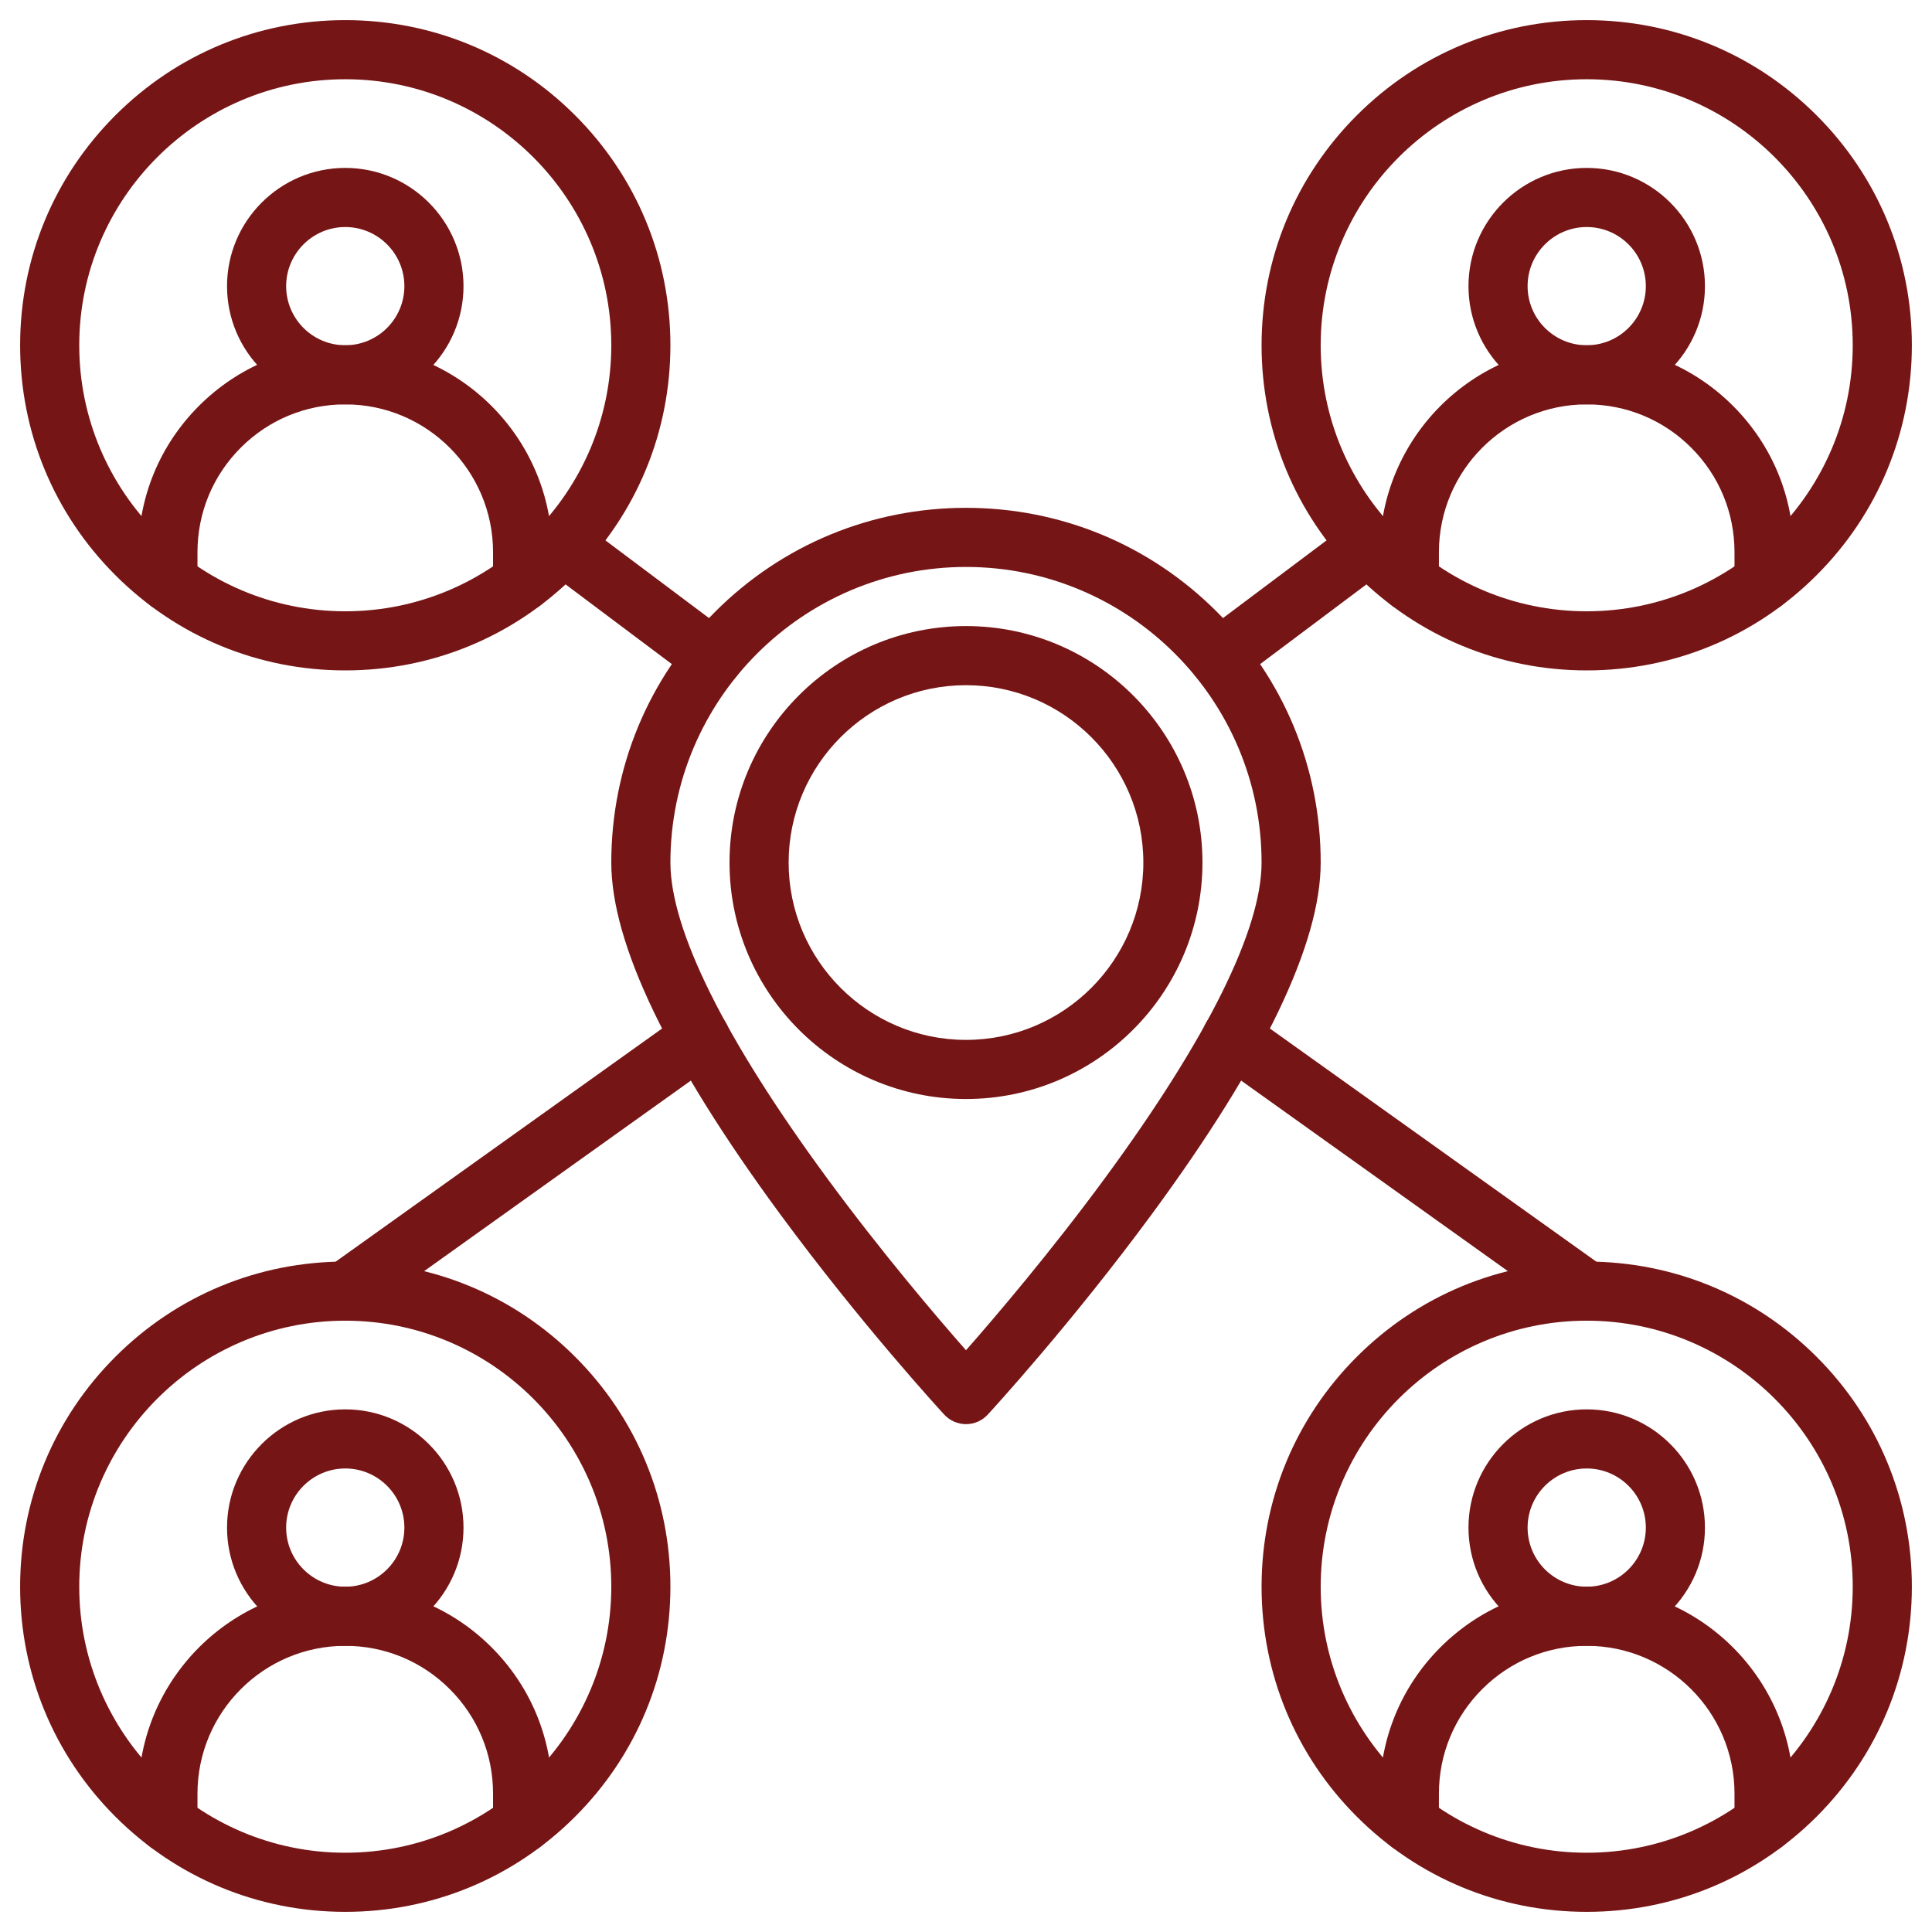 <svg xmlns="http://www.w3.org/2000/svg" xmlns:xlink="http://www.w3.org/1999/xlink" width="1000" viewBox="0 0 750 750" height="1000" preserveAspectRatio="xMidYMid meet"><defs><clipPath id="dcf48d5f47"><path d="M 489 7.812 L 742.062 7.812 L 742.062 261 L 489 261 Z M 489 7.812 " clip-rule="nonzero"></path></clipPath><clipPath id="be1710082c"><path d="M 7.812 489 L 261 489 L 261 742.062 L 7.812 742.062 Z M 7.812 489 " clip-rule="nonzero"></path></clipPath><clipPath id="03bc6842c3"><path d="M 7.812 7.812 L 261 7.812 L 261 261 L 7.812 261 Z M 7.812 7.812 " clip-rule="nonzero"></path></clipPath><clipPath id="ccffbac6a8"><path d="M 489 489 L 742.062 489 L 742.062 742.062 L 489 742.062 Z M 489 489 " clip-rule="nonzero"></path></clipPath></defs><path fill="#761516" d="M 374.996 552.852 C 371.793 552.852 368.734 551.512 366.562 549.156 C 365.254 547.738 334.211 513.984 302.641 471.043 C 259.285 412.07 237.301 366.242 237.301 334.836 C 237.301 298.055 251.625 263.477 277.633 237.473 C 303.641 211.465 338.215 197.141 374.996 197.141 C 411.777 197.141 446.355 211.465 472.359 237.473 C 498.367 263.477 512.691 298.055 512.691 334.836 C 512.691 366.242 490.707 412.07 447.352 471.043 C 415.781 513.984 384.738 547.742 383.43 549.156 C 381.258 551.512 378.199 552.852 374.996 552.852 Z M 374.996 220.09 C 311.727 220.09 260.25 271.566 260.25 334.836 C 260.25 360.848 281.262 403.188 321.008 457.285 C 342.18 486.098 363.574 511.18 374.996 524.164 C 386.418 511.18 407.812 486.098 428.984 457.285 C 468.73 403.188 489.742 360.848 489.742 334.836 C 489.742 271.566 438.266 220.09 374.996 220.09 Z M 374.996 220.09 " fill-opacity="1" fill-rule="nonzero"></path><path fill="#761516" d="M 374.996 426.633 C 324.379 426.633 283.199 385.453 283.199 334.836 C 283.199 284.219 324.379 243.039 374.996 243.039 C 425.613 243.039 466.793 284.219 466.793 334.836 C 466.793 385.453 425.613 426.633 374.996 426.633 Z M 374.996 265.988 C 337.035 265.988 306.148 296.875 306.148 334.836 C 306.148 372.797 337.035 403.684 374.996 403.684 C 412.957 403.684 443.844 372.797 443.844 334.836 C 443.844 296.875 412.957 265.988 374.996 265.988 Z M 374.996 265.988 " fill-opacity="1" fill-rule="nonzero"></path><g clip-path="url(#dcf48d5f47)"><path fill="#761516" d="M 615.961 260.25 C 582.246 260.25 550.551 247.121 526.711 223.281 C 502.871 199.441 489.742 167.746 489.742 134.031 C 489.742 100.316 502.871 68.621 526.711 44.781 C 550.551 20.941 582.246 7.812 615.961 7.812 C 649.676 7.812 681.371 20.941 705.211 44.781 C 729.051 68.621 742.18 100.316 742.18 134.031 C 742.18 167.746 729.051 199.441 705.211 223.281 C 681.371 247.121 649.676 260.25 615.961 260.25 Z M 615.961 30.762 C 559.016 30.762 512.691 77.09 512.691 134.031 C 512.691 190.977 559.016 237.301 615.961 237.301 C 672.902 237.301 719.23 190.977 719.23 134.031 C 719.23 77.09 672.902 30.762 615.961 30.762 Z M 615.961 30.762 " fill-opacity="1" fill-rule="nonzero"></path></g><path fill="#761516" d="M 615.961 156.98 C 590.652 156.98 570.062 136.391 570.062 111.082 C 570.062 85.773 590.652 65.184 615.961 65.184 C 641.27 65.184 661.859 85.773 661.859 111.082 C 661.859 136.391 641.27 156.98 615.961 156.98 Z M 615.961 88.133 C 603.305 88.133 593.012 98.43 593.012 111.082 C 593.012 123.738 603.305 134.031 615.961 134.031 C 628.613 134.031 638.91 123.738 638.91 111.082 C 638.91 98.43 628.613 88.133 615.961 88.133 Z M 615.961 88.133 " fill-opacity="1" fill-rule="nonzero"></path><path fill="#761516" d="M 684.809 237.312 C 678.469 237.312 673.332 232.176 673.332 225.836 L 673.332 214.352 C 673.332 199.031 667.363 184.625 656.527 173.785 C 645.691 162.949 631.281 156.98 615.961 156.98 C 584.324 156.98 558.586 182.719 558.586 214.352 L 558.586 225.836 C 558.586 232.176 553.449 237.312 547.113 237.312 C 540.777 237.312 535.641 232.176 535.641 225.836 L 535.641 214.352 C 535.641 170.062 571.672 134.031 615.961 134.031 C 637.414 134.031 657.582 142.387 672.754 157.559 C 687.926 172.73 696.281 192.902 696.281 214.352 L 696.281 225.836 C 696.281 232.176 691.145 237.312 684.809 237.312 Z M 684.809 237.312 " fill-opacity="1" fill-rule="nonzero"></path><g clip-path="url(#be1710082c)"><path fill="#761516" d="M 134.031 742.18 C 100.316 742.18 68.621 729.051 44.781 705.211 C 20.941 681.371 7.812 649.676 7.812 615.961 C 7.812 582.246 20.941 550.551 44.781 526.711 C 68.621 502.871 100.316 489.742 134.031 489.742 C 167.746 489.742 199.441 502.871 223.281 526.711 C 247.121 550.551 260.25 582.246 260.25 615.961 C 260.25 649.676 247.121 681.371 223.281 705.211 C 199.441 729.051 167.746 742.18 134.031 742.18 Z M 134.031 512.691 C 77.09 512.691 30.762 559.016 30.762 615.961 C 30.762 672.902 77.09 719.23 134.031 719.23 C 190.977 719.23 237.301 672.902 237.301 615.961 C 237.301 559.016 190.977 512.691 134.031 512.691 Z M 134.031 512.691 " fill-opacity="1" fill-rule="nonzero"></path></g><path fill="#761516" d="M 134.031 638.91 C 108.723 638.91 88.133 618.32 88.133 593.012 C 88.133 567.703 108.723 547.113 134.031 547.113 C 159.34 547.113 179.93 567.703 179.93 593.012 C 179.93 618.32 159.34 638.91 134.031 638.91 Z M 134.031 570.062 C 121.379 570.062 111.082 580.355 111.082 593.012 C 111.082 605.664 121.379 615.961 134.031 615.961 C 146.688 615.961 156.98 605.664 156.98 593.012 C 156.98 580.355 146.688 570.062 134.031 570.062 Z M 134.031 570.062 " fill-opacity="1" fill-rule="nonzero"></path><path fill="#761516" d="M 202.879 719.242 C 196.543 719.242 191.402 714.102 191.402 707.766 L 191.402 696.281 C 191.402 680.961 185.438 666.551 174.598 655.715 C 163.762 644.879 149.355 638.91 134.031 638.91 C 102.398 638.91 76.66 664.648 76.66 696.281 L 76.66 707.766 C 76.66 714.102 71.523 719.242 65.184 719.242 C 58.848 719.242 53.711 714.102 53.711 707.766 L 53.711 696.281 C 53.711 651.992 89.742 615.961 134.031 615.961 C 155.484 615.961 175.652 624.316 190.824 639.488 C 205.996 654.66 214.352 674.828 214.352 696.281 L 214.352 707.766 C 214.352 714.102 209.215 719.242 202.879 719.242 Z M 202.879 719.242 " fill-opacity="1" fill-rule="nonzero"></path><g clip-path="url(#03bc6842c3)"><path fill="#761516" d="M 134.031 260.25 C 100.316 260.25 68.621 247.121 44.781 223.281 C 20.941 199.441 7.812 167.746 7.812 134.031 C 7.812 100.316 20.941 68.621 44.781 44.781 C 68.621 20.941 100.316 7.812 134.031 7.812 C 167.746 7.812 199.441 20.941 223.281 44.781 C 247.121 68.621 260.25 100.316 260.25 134.031 C 260.25 167.746 247.121 199.441 223.281 223.281 C 199.441 247.121 167.746 260.25 134.031 260.25 Z M 134.031 30.762 C 77.09 30.762 30.762 77.09 30.762 134.031 C 30.762 190.977 77.09 237.301 134.031 237.301 C 190.977 237.301 237.301 190.977 237.301 134.031 C 237.301 77.09 190.977 30.762 134.031 30.762 Z M 134.031 30.762 " fill-opacity="1" fill-rule="nonzero"></path></g><path fill="#761516" d="M 134.031 156.98 C 108.723 156.98 88.133 136.391 88.133 111.082 C 88.133 85.773 108.723 65.184 134.031 65.184 C 159.34 65.184 179.93 85.773 179.93 111.082 C 179.93 136.391 159.34 156.98 134.031 156.98 Z M 134.031 88.133 C 121.379 88.133 111.082 98.43 111.082 111.082 C 111.082 123.738 121.379 134.031 134.031 134.031 C 146.688 134.031 156.98 123.738 156.98 111.082 C 156.98 98.43 146.688 88.133 134.031 88.133 Z M 134.031 88.133 " fill-opacity="1" fill-rule="nonzero"></path><path fill="#761516" d="M 202.879 237.312 C 196.543 237.312 191.402 232.176 191.402 225.836 L 191.402 214.352 C 191.402 182.719 165.668 156.98 134.031 156.98 C 118.711 156.98 104.301 162.949 93.465 173.785 C 82.629 184.625 76.66 199.031 76.66 214.352 L 76.66 225.836 C 76.66 232.176 71.523 237.312 65.184 237.312 C 58.848 237.312 53.711 232.176 53.711 225.836 L 53.711 214.352 C 53.711 192.902 62.066 172.73 77.238 157.559 C 92.41 142.387 112.578 134.031 134.031 134.031 C 178.32 134.031 214.352 170.062 214.352 214.352 L 214.352 225.836 C 214.352 232.176 209.215 237.312 202.879 237.312 Z M 202.879 237.312 " fill-opacity="1" fill-rule="nonzero"></path><g clip-path="url(#ccffbac6a8)"><path fill="#761516" d="M 615.961 742.18 C 582.246 742.18 550.551 729.051 526.711 705.211 C 502.871 681.371 489.742 649.676 489.742 615.961 C 489.742 582.246 502.871 550.551 526.711 526.711 C 550.551 502.871 582.246 489.742 615.961 489.742 C 649.676 489.742 681.371 502.871 705.211 526.711 C 729.051 550.551 742.18 582.246 742.18 615.961 C 742.18 649.676 729.051 681.371 705.211 705.211 C 681.371 729.051 649.676 742.18 615.961 742.18 Z M 615.961 512.691 C 559.016 512.691 512.691 559.016 512.691 615.961 C 512.691 672.902 559.016 719.23 615.961 719.23 C 672.902 719.23 719.23 672.902 719.23 615.961 C 719.23 559.016 672.902 512.691 615.961 512.691 Z M 615.961 512.691 " fill-opacity="1" fill-rule="nonzero"></path></g><path fill="#761516" d="M 615.961 638.91 C 590.652 638.91 570.062 618.32 570.062 593.012 C 570.062 567.703 590.652 547.113 615.961 547.113 C 641.27 547.113 661.859 567.703 661.859 593.012 C 661.859 618.32 641.27 638.91 615.961 638.91 Z M 615.961 570.062 C 603.305 570.062 593.012 580.355 593.012 593.012 C 593.012 605.664 603.305 615.961 615.961 615.961 C 628.613 615.961 638.91 605.664 638.91 593.012 C 638.91 580.355 628.613 570.062 615.961 570.062 Z M 615.961 570.062 " fill-opacity="1" fill-rule="nonzero"></path><path fill="#761516" d="M 684.809 719.242 C 678.469 719.242 673.332 714.102 673.332 707.766 L 673.332 696.281 C 673.332 664.648 647.594 638.91 615.961 638.91 C 600.637 638.91 586.23 644.879 575.395 655.715 C 564.555 666.551 558.586 680.961 558.586 696.281 L 558.586 707.766 C 558.586 714.102 553.449 719.242 547.113 719.242 C 540.777 719.242 535.641 714.102 535.641 707.766 L 535.641 696.281 C 535.641 674.828 543.996 654.66 559.164 639.488 C 574.34 624.316 594.508 615.961 615.961 615.961 C 660.25 615.961 696.281 651.992 696.281 696.281 L 696.281 707.766 C 696.281 714.102 691.145 719.242 684.809 719.242 Z M 684.809 719.242 " fill-opacity="1" fill-rule="nonzero"></path><path fill="#761516" d="M 276.828 266.953 C 274.434 266.953 272.016 266.207 269.953 264.66 L 211.598 220.895 C 206.527 217.09 205.504 209.898 209.305 204.828 C 213.105 199.758 220.301 198.73 225.367 202.535 L 283.723 246.301 C 288.793 250.102 289.816 257.293 286.016 262.363 C 283.762 265.371 280.316 266.953 276.828 266.953 Z M 276.828 266.953 " fill-opacity="1" fill-rule="nonzero"></path><path fill="#761516" d="M 473.164 266.953 C 469.676 266.953 466.23 265.371 463.977 262.363 C 460.172 257.293 461.199 250.102 466.27 246.301 L 524.625 202.535 C 529.691 198.73 536.887 199.758 540.688 204.828 C 544.492 209.898 543.465 217.09 538.395 220.895 L 480.039 264.66 C 477.977 266.207 475.559 266.953 473.164 266.953 Z M 473.164 266.953 " fill-opacity="1" fill-rule="nonzero"></path><path fill="#761516" d="M 134.043 512.691 C 130.461 512.691 126.934 511.02 124.695 507.887 C 121.012 502.727 122.207 495.562 127.363 491.879 L 265.188 393.434 C 270.344 389.746 277.508 390.941 281.191 396.102 C 284.875 401.258 283.68 408.422 278.523 412.105 L 140.703 510.555 C 138.68 511.996 136.352 512.691 134.043 512.691 Z M 134.043 512.691 " fill-opacity="1" fill-rule="nonzero"></path><path fill="#761516" d="M 615.949 512.691 C 613.641 512.691 611.312 511.996 609.289 510.551 L 471.469 412.105 C 466.312 408.422 465.117 401.258 468.801 396.098 C 472.484 390.941 479.648 389.746 484.805 393.434 L 622.629 491.879 C 627.785 495.562 628.98 502.727 625.297 507.883 C 623.059 511.02 619.531 512.691 615.949 512.691 Z M 615.949 512.691 " fill-opacity="1" fill-rule="nonzero"></path></svg>
